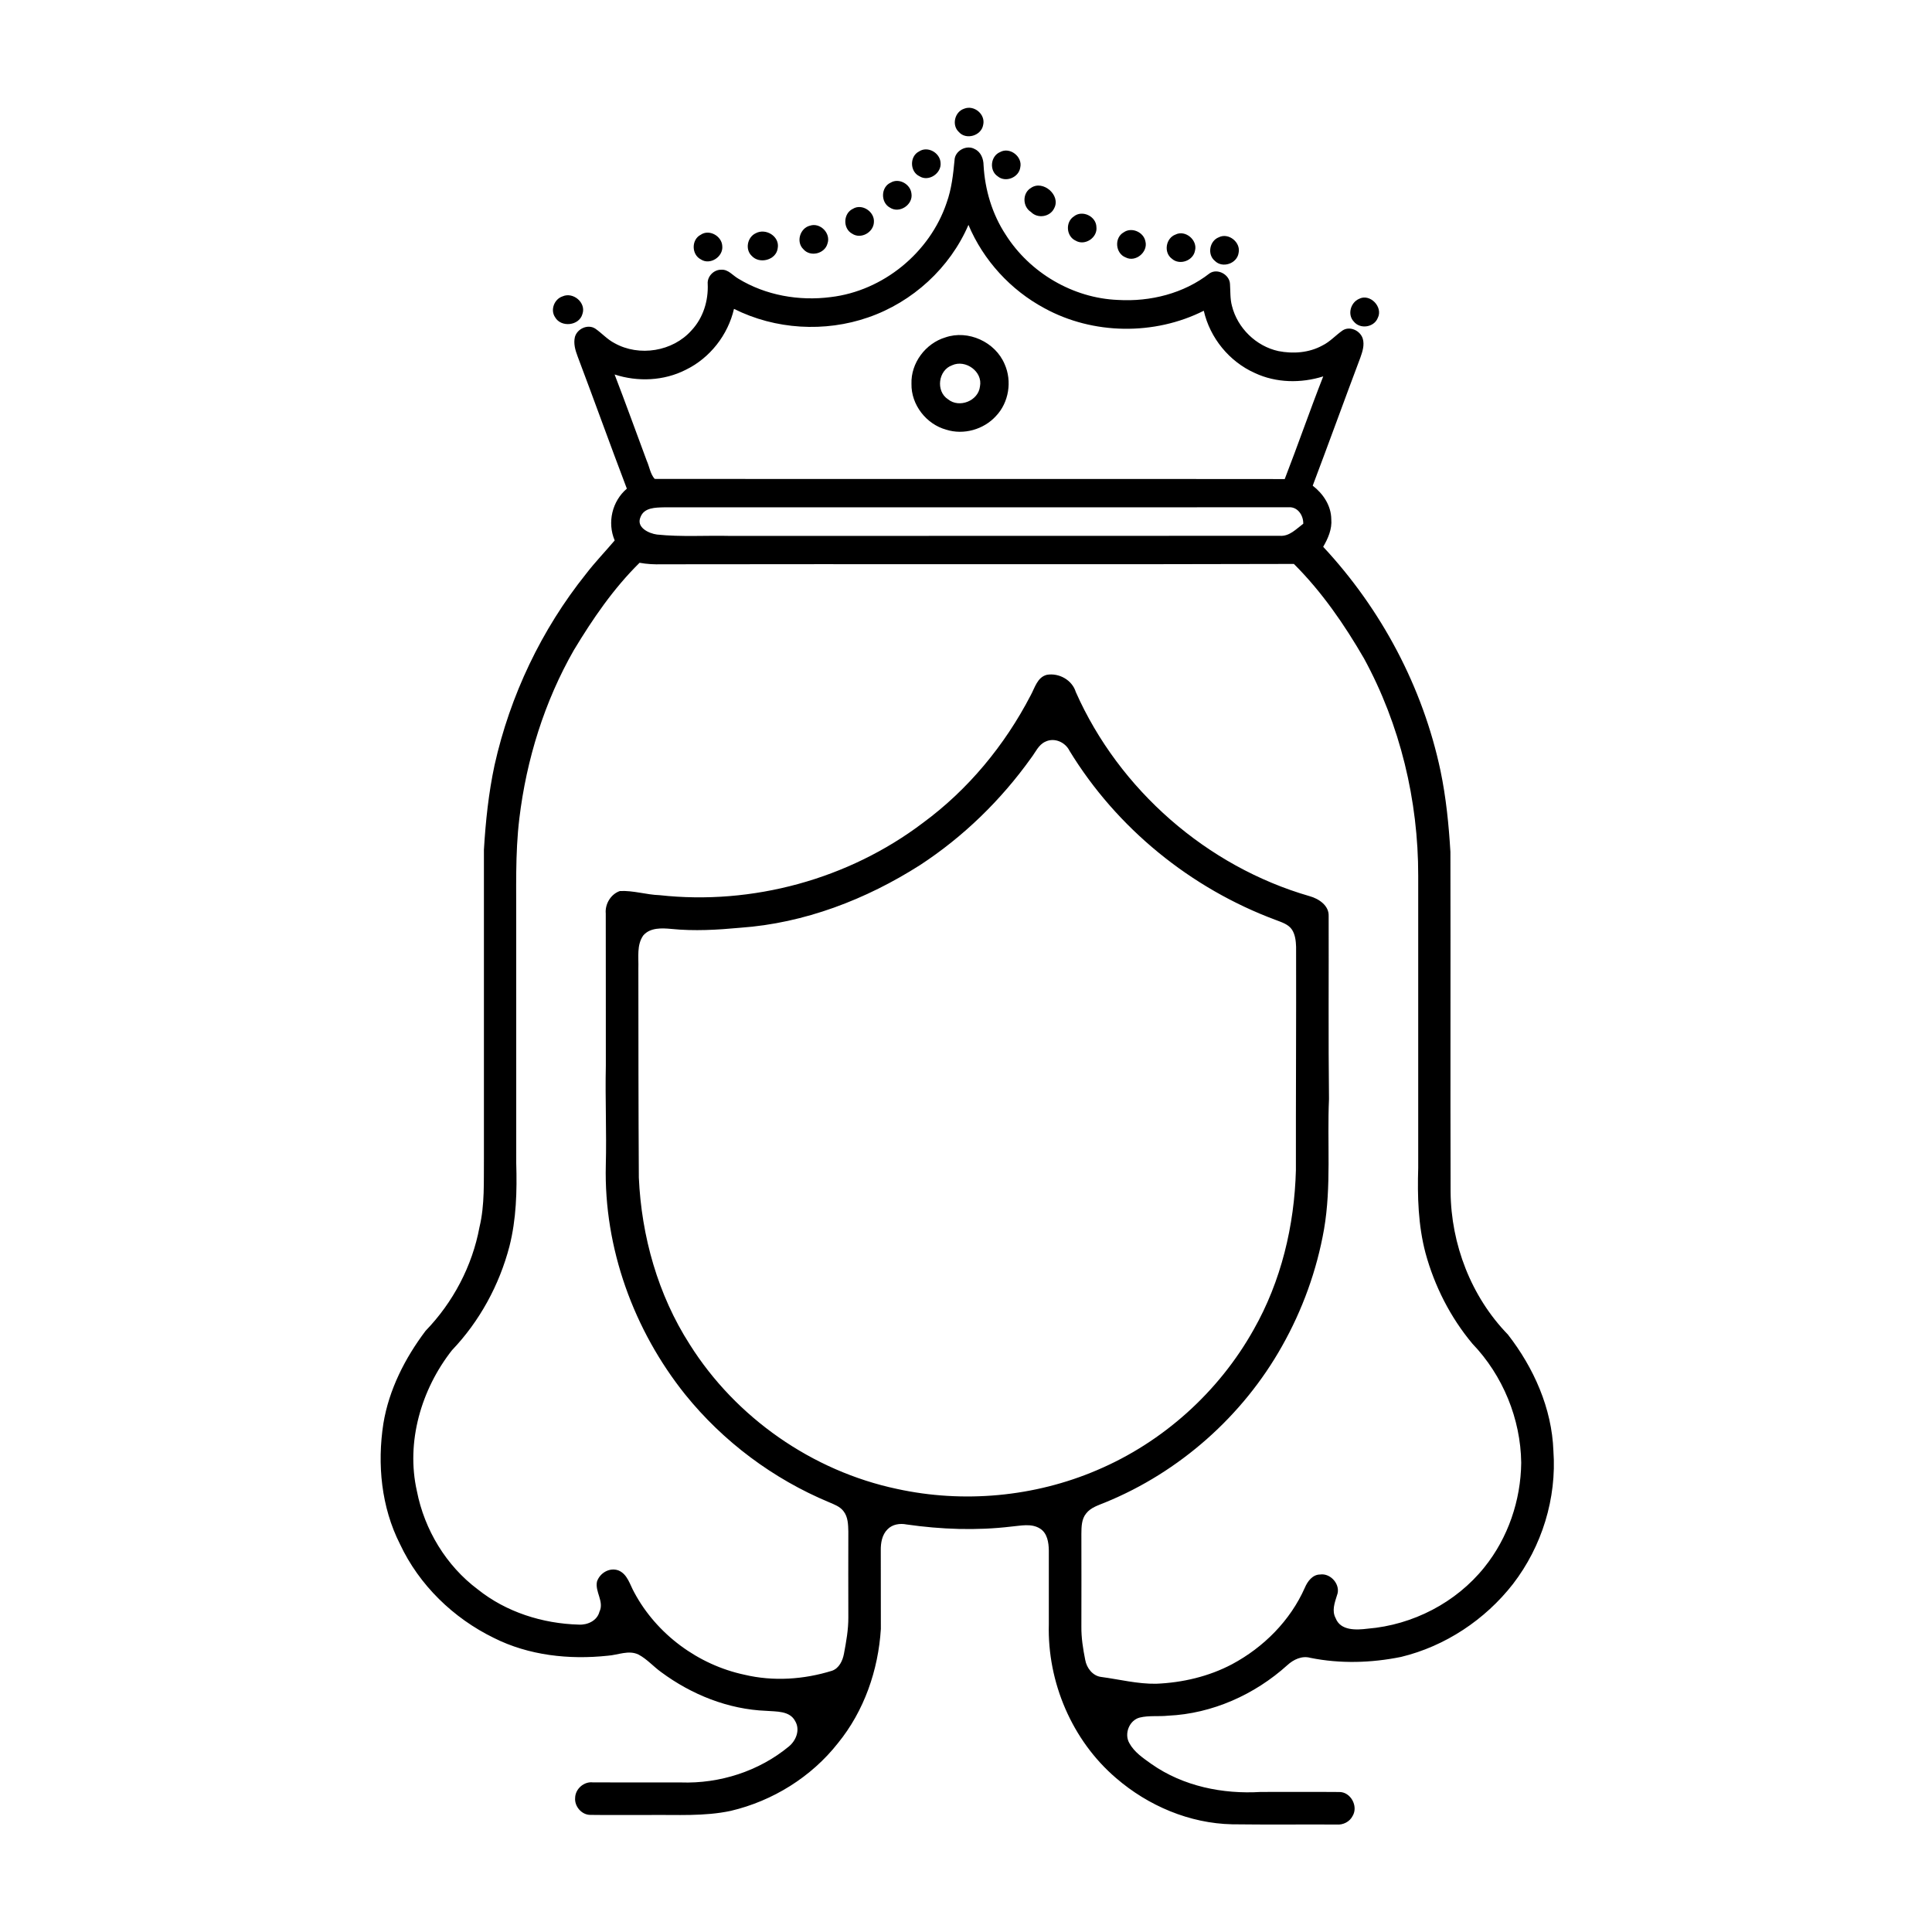 <?xml version="1.0" encoding="UTF-8"?>
<!-- Uploaded to: ICON Repo, www.svgrepo.com, Generator: ICON Repo Mixer Tools -->
<svg fill="#000000" width="800px" height="800px" version="1.1" viewBox="144 144 512 512" xmlns="http://www.w3.org/2000/svg">
 <g>
  <path d="m399.48 172.82c2.652-1.094 5.738 1.469 5.074 4.269-0.477 2.879-4.527 4.102-6.453 1.883-1.941-1.789-1.102-5.332 1.379-6.152z"/>
  <path d="m396.96 186.44c0.09-2.527 3.25-4.188 5.402-2.91 1.586 0.754 2.281 2.57 2.293 4.238 0.359 6.512 2.273 12.965 5.871 18.438 6.383 10.078 17.809 16.816 29.754 17.281 8.555 0.512 17.457-1.707 24.266-7.039 2.09-1.438 5.316 0.32 5.414 2.809 0.133 1.934 0.008 3.91 0.52 5.805 1.453 5.863 6.402 10.695 12.309 11.98 3.894 0.766 8.105 0.465 11.633-1.469 2.035-0.984 3.539-2.727 5.379-4 1.941-1.277 4.711 0.062 5.352 2.188 0.488 1.66-0.074 3.398-0.629 4.973-4.262 11.305-8.363 22.672-12.641 33.977 2.762 2.117 4.875 5.277 4.922 8.855 0.242 2.637-0.852 5.113-2.148 7.344 15.422 16.543 26.418 37.223 31.098 59.379 1.473 7.07 2.191 14.277 2.621 21.48 0.066 30.02-0.035 60.047 0.047 90.074 0.113 13.898 5.449 27.805 15.18 37.816 6.856 8.812 11.656 19.543 12.066 30.816 0.906 12.59-3.035 25.328-10.719 35.309-7.394 9.473-17.949 16.488-29.648 19.316-7.891 1.602-16.129 1.844-24.039 0.246-2.242-0.629-4.473 0.445-6.098 1.934-8.641 7.809-19.918 12.867-31.605 13.395-2.5 0.266-5.066-0.102-7.516 0.496-2.769 0.707-4.168 4.285-2.777 6.738 1.324 2.457 3.723 4.031 5.934 5.613 8.375 5.856 18.836 7.981 28.918 7.363 6.914 0.023 13.832-0.047 20.746 0.016 3.047-0.082 5.152 3.734 3.602 6.332-0.781 1.559-2.531 2.438-4.25 2.285-9.223-0.043-18.445 0.062-27.668-0.059-11.297-0.23-22.266-4.898-30.77-12.242-11.688-9.988-18.238-25.441-17.828-40.75 0-6.531 0.012-13.055 0-19.582-0.039-2.078-0.379-4.539-2.281-5.762-2.316-1.504-5.164-0.773-7.711-0.559-9.215 1.094-18.543 0.75-27.703-0.562-1.758-0.352-3.762-0.055-5.047 1.281-1.465 1.445-1.824 3.621-1.793 5.602 0.012 6.934 0.012 13.867 0.02 20.805-0.676 10.91-4.422 21.742-11.375 30.266-7.055 8.98-17.293 15.328-28.383 17.941-7.035 1.504-14.27 1.012-21.414 1.094-5.269-0.035-10.539 0.062-15.805-0.023-2.32 0.012-4.254-2.273-4.039-4.539 0.059-2.375 2.375-4.379 4.738-4.07 7.766 0.008 15.527 0 23.293 0.012 10.254 0.359 20.684-2.973 28.609-9.535 1.922-1.574 3.031-4.402 1.688-6.691-1.441-2.816-5.035-2.527-7.707-2.754-10.043-0.391-19.754-4.289-27.789-10.234-2.066-1.473-3.754-3.461-6.012-4.664-2.617-1.293-5.484 0.117-8.184 0.293-10.23 1.09-20.922-0.055-30.199-4.727-10.711-5.227-19.785-14.012-24.855-24.852-4.965-9.793-6.066-21.191-4.402-31.949 1.48-9.004 5.738-17.344 11.184-24.57 7.285-7.535 12.371-17.164 14.285-27.477 1.434-5.965 1.105-12.125 1.176-18.203 0-27.273-0.008-54.543 0-81.816 0.449-7.527 1.242-15.059 2.82-22.434 4.113-18.418 12.426-35.914 24.227-50.652 2.371-3.098 5.09-5.906 7.609-8.883-2.016-4.738-0.691-10.395 3.223-13.719-4.438-11.668-8.652-23.422-13.066-35.102-0.609-1.605-1.113-3.383-0.699-5.102 0.617-2.199 3.457-3.496 5.422-2.191 1.746 1.215 3.168 2.852 5.078 3.836 6.523 3.652 15.445 2.227 20.41-3.402 3.078-3.285 4.484-7.84 4.281-12.297-0.164-1.98 1.617-3.805 3.582-3.762 1.867-0.137 3.055 1.531 4.531 2.367 7.266 4.43 16.094 5.973 24.488 4.883 13.883-1.637 26.281-11.777 30.727-25.023 1.297-3.621 1.727-7.469 2.086-11.27m-22.848 41.664c-11.523 4.023-24.68 3.238-35.602-2.25-1.598 6.922-6.379 13.039-12.785 16.148-5.785 2.953-12.715 3.242-18.852 1.242 2.922 7.586 5.672 15.23 8.512 22.852 0.711 1.574 0.945 3.519 2.106 4.82 55.652 0.066 111.32-0.027 166.97 0.043 3.508-9.031 6.66-18.195 10.207-27.211-5.875 1.855-12.48 1.754-18.105-0.883-6.769-3-11.914-9.301-13.551-16.512-13.074 6.586-29.387 6.371-42.234-0.676-8.949-4.797-16.195-12.707-20.133-22.078-4.906 11.406-14.812 20.461-26.531 24.504m-60.375 52.93c-1.215 2.734 2.191 4.34 4.356 4.629 6.496 0.68 13.039 0.203 19.555 0.367 48.5-0.012 97.004-0.012 145.5-0.031 2.566 0.195 4.336-1.801 6.223-3.199 0.059-2.129-1.391-4.445-3.727-4.371-55.211 0.055-110.43-0.008-165.64 0.023-2.266 0.062-5.309 0.02-6.266 2.582m-17.633 35.199c-7.84 13.691-12.602 29.059-14.484 44.699-1.137 9.422-0.77 18.918-0.828 28.383 0.008 20.98-0.012 41.961 0.008 62.945 0.223 7.375 0.027 14.844-1.801 22.035-2.676 10.246-7.898 19.852-15.223 27.527-8.148 10.359-12.246 24.316-9.301 37.344 2.004 10.242 7.758 19.781 16.141 26.047 7.531 6.023 17.168 9.062 26.742 9.328 2.309 0.141 4.887-1.02 5.496-3.418 1.309-2.711-1.254-5.293-0.648-8.02 0.785-2.266 3.332-3.777 5.68-2.922 2.418 0.996 3.023 3.773 4.195 5.844 5.918 11.055 16.934 19.184 29.184 21.793 7.664 1.824 15.75 1.277 23.238-1.055 1.875-0.672 2.797-2.656 3.141-4.484 0.605-3.203 1.191-6.445 1.164-9.715-0.023-7.562-0.016-15.129 0-22.695-0.043-1.828-0.082-3.856-1.258-5.356-0.934-1.266-2.477-1.809-3.859-2.406-14.793-6.164-28.039-16.059-38.109-28.535-13.652-17.051-21.574-38.836-21.047-60.766 0.234-8.789-0.188-17.582 0.008-26.371-0.02-13.453 0.012-26.898-0.02-40.344-0.238-2.508 1.348-5.144 3.742-5.953 3.547-0.188 7.004 0.984 10.543 1.098 24.555 2.707 50.047-4.227 69.75-19.152 11.996-8.809 21.703-20.578 28.547-33.762 1.121-2.008 1.77-4.867 4.336-5.492 3.211-0.539 6.68 1.387 7.648 4.566 11.48 25.902 34.746 46.258 61.977 54.105 2.394 0.66 5.156 2.473 5.031 5.269 0.051 16.168-0.102 32.332 0.09 48.496-0.512 11.496 0.648 23.09-1.312 34.488-1.906 10.863-5.711 21.387-11.133 30.988-10.398 18.523-27.168 33.371-46.828 41.41-1.801 0.754-3.856 1.328-5.098 2.953-1.219 1.492-1.227 3.539-1.25 5.379 0.023 8.199 0.016 16.391 0 24.59-0.031 2.973 0.438 5.934 1.023 8.844 0.371 2.102 1.953 4.191 4.176 4.488 4.867 0.645 9.688 1.891 14.629 1.809 6.961-0.289 13.934-1.91 20.117-5.184 8.355-4.473 15.43-11.555 19.277-20.277 0.711-1.664 2.031-3.477 4.027-3.488 2.856-0.438 5.602 2.789 4.484 5.527-0.602 1.953-1.414 4.062-0.352 6.035 1.297 3.387 5.516 3.16 8.477 2.793 11.953-0.98 23.434-6.894 30.945-16.273 6.266-7.789 9.656-17.738 9.758-27.707-0.141-11.633-4.883-23.152-12.93-31.539-5.844-6.984-10.059-15.289-12.445-24.07-1.934-7.336-2.152-14.98-1.922-22.52 0.016-25.809 0.008-51.613 0-77.422 0.027-19.984-4.789-40.023-14.363-57.586-5.215-9.012-11.191-17.68-18.586-25.051-55.82 0.18-111.66-0.008-167.48 0.094-1.984 0.055-3.965-0.039-5.918-0.402-6.891 6.789-12.395 14.828-17.375 23.086m124.93 24.32c-1.844 0.812-2.633 2.836-3.801 4.332-7.957 11.148-17.949 20.879-29.418 28.371-14.289 9.113-30.656 15.418-47.648 16.613-6.059 0.566-12.168 0.926-18.23 0.316-2.539-0.238-5.637-0.402-7.469 1.711-1.801 2.539-1.211 5.84-1.309 8.762 0.016 18.469 0.012 36.941 0.125 55.414 0.691 15.539 5.051 31.078 13.488 44.219 12.203 19.418 32.488 33.551 54.93 38.297 17.613 3.844 36.418 2.121 53.004-4.977 17.445-7.387 32.266-20.719 41.508-37.234 7.289-12.816 10.809-27.574 11.199-42.246-0.027-19.738 0.105-39.469 0.051-59.203-0.051-1.543-0.227-3.168-1.055-4.504-0.973-1.504-2.793-2.008-4.356-2.625-22.496-8.359-42.125-24.316-54.633-44.82-1.125-2.293-4.004-3.582-6.387-2.426z"/>
  <path d="m387.55 184.14c2.269-1.523 5.543 0.32 5.707 2.961 0.316 2.82-3.156 5.172-5.598 3.602-2.562-1.207-2.644-5.277-0.109-6.562z"/>
  <path d="m409.04 184.3c2.574-1.441 5.996 1.215 5.344 4.062-0.363 2.672-3.879 4.106-5.969 2.375-2.316-1.523-1.934-5.379 0.625-6.438z"/>
  <path d="m380.04 192.4c2.199-1.324 5.254 0.402 5.504 2.894 0.484 2.941-3.176 5.391-5.691 3.731-2.516-1.344-2.453-5.461 0.188-6.625z"/>
  <path d="m417.26 193.77c3.141-2.144 7.926 1.977 6.121 5.402-1.07 2.324-4.383 2.852-6.16 1.012-2.281-1.43-2.332-5.051 0.039-6.414z"/>
  <path d="m370.02 199.34c2.43-1.5 5.812 0.781 5.574 3.559-0.121 2.703-3.453 4.566-5.758 3.035-2.512-1.34-2.398-5.391 0.184-6.594z"/>
  <path d="m428.59 201.35c2.223-1.805 5.906-0.02 5.969 2.797 0.359 2.809-3.047 5.094-5.496 3.633-2.508-1.137-2.785-4.93-0.473-6.43z"/>
  <path d="m358.64 203.81c2.719-0.914 5.606 2.023 4.652 4.734-0.711 2.711-4.559 3.648-6.391 1.496-2.004-1.918-0.895-5.582 1.738-6.231z"/>
  <path d="m344.26 205.82c2.672-1.461 6.43 0.828 5.844 3.949-0.375 3.164-4.859 4.316-6.902 2.027-1.801-1.707-1.145-4.941 1.059-5.977z"/>
  <path d="m441.81 205.56c2.078-1.453 5.254-0.074 5.731 2.387 0.762 2.828-2.59 5.644-5.215 4.277-2.746-1.039-3.109-5.227-0.516-6.664z"/>
  <path d="m329.67 206.23c2.254-1.582 5.606 0.309 5.738 2.957 0.309 2.859-3.25 5.18-5.688 3.547-2.481-1.273-2.531-5.215-0.051-6.504z"/>
  <path d="m455.52 206.16c2.617-1.316 5.914 1.473 5.164 4.277-0.473 2.668-4.074 3.949-6.106 2.141-2.266-1.645-1.641-5.469 0.941-6.418z"/>
  <path d="m466.98 206.89c2.582-1.324 5.894 1.328 5.262 4.137-0.41 2.836-4.285 4.156-6.301 2.098-2.062-1.688-1.402-5.285 1.039-6.234z"/>
  <path d="m293.06 222.55c2.816-1.285 6.356 1.68 5.285 4.68-0.859 3.137-5.688 3.613-7.25 0.824-1.305-1.926-0.207-4.785 1.965-5.504z"/>
  <path d="m504.12 223.22c2.914-1.566 6.492 2.137 5.004 5.035-0.988 2.516-4.68 3.066-6.359 0.957-1.738-1.828-0.863-5 1.355-5.992z"/>
  <path d="m394.52 233.42c6.047-2.094 13.238 1.195 15.711 7.07 2.023 4.504 1.137 10.191-2.297 13.773-3.231 3.562-8.566 5.074-13.168 3.609-5.297-1.441-9.332-6.625-9.215-12.148-0.195-5.512 3.731-10.73 8.969-12.305m1.832 7.367c-3.715 1.285-4.434 6.894-1.113 9.031 2.977 2.43 8.055 0.41 8.465-3.426 0.785-3.918-3.844-7.199-7.352-5.606z"/>
 </g>
</svg>